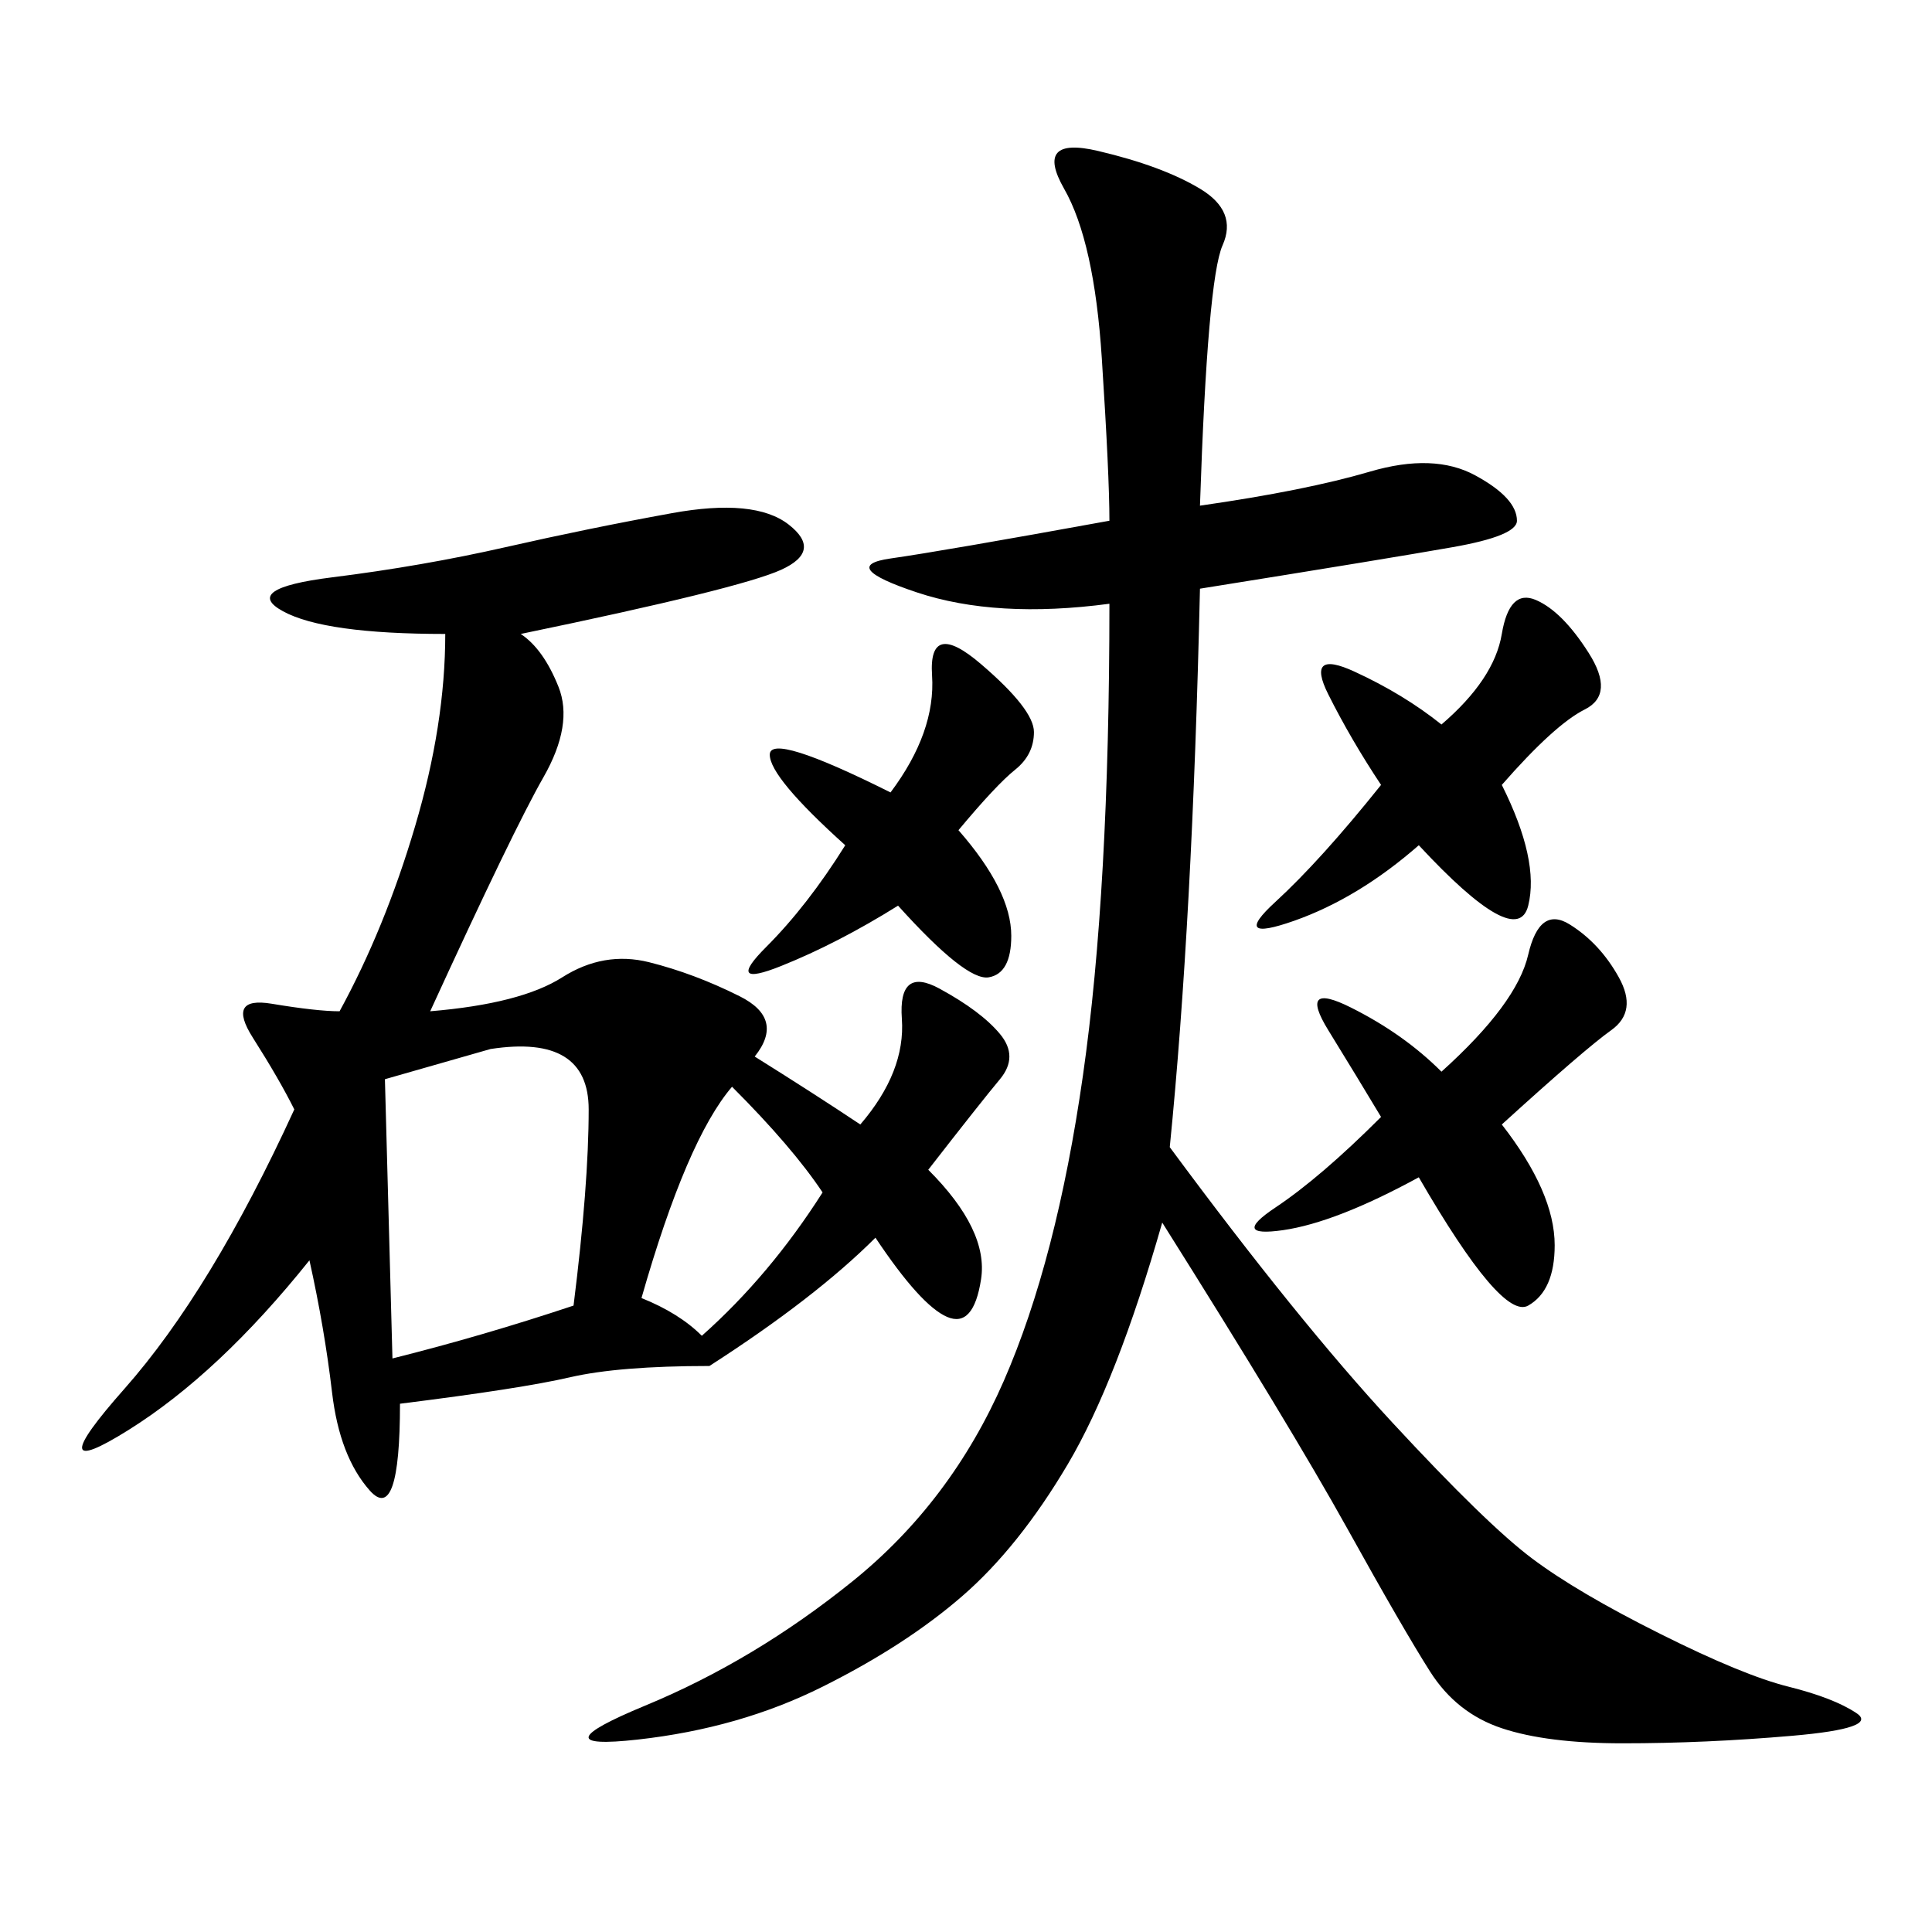 <svg xmlns="http://www.w3.org/2000/svg" xmlns:xlink="http://www.w3.org/1999/xlink" width="300" height="300"><path d="M80.86 98.44Q84.38 100.78 86.72 106.64Q89.06 112.50 84.38 120.70Q79.69 128.91 66.80 157.03L66.80 157.03Q80.86 155.86 87.30 151.76Q93.75 147.66 100.78 149.41Q107.81 151.17 114.84 154.69Q121.88 158.20 117.19 164.06L117.19 164.06Q126.56 169.92 133.59 174.61L133.59 174.61Q140.63 166.41 140.04 158.20Q139.45 150 145.90 153.52Q152.34 157.03 155.27 160.55Q158.20 164.06 155.27 167.58Q152.34 171.09 144.14 181.64L144.14 181.64Q153.52 191.02 152.34 198.63Q151.17 206.25 147.07 204.49Q142.97 202.73 135.94 192.19L135.94 192.19Q126.56 201.56 110.16 212.11L110.16 212.11Q96.09 212.11 88.48 213.87Q80.86 215.63 62.11 217.97L62.11 217.97Q62.11 236.72 57.42 231.45Q52.73 226.17 51.56 216.21Q50.39 206.25 48.05 195.70L48.05 195.70Q33.98 213.28 19.92 222.07Q5.86 230.86 19.34 215.63Q32.81 200.39 45.70 172.27L45.70 172.27Q43.36 167.58 39.26 161.13Q35.16 154.69 42.19 155.86Q49.22 157.03 52.73 157.03L52.73 157.03Q59.77 144.14 64.45 128.32Q69.14 112.50 69.14 98.44L69.14 98.44Q50.39 98.44 43.95 94.92Q37.50 91.41 51.56 89.65Q65.63 87.89 78.52 84.96Q91.41 82.03 104.30 79.69Q117.19 77.34 122.46 81.45Q127.73 85.55 121.29 88.48Q114.84 91.41 80.86 98.44L80.86 98.44ZM186.33 78.52Q202.73 76.17 212.70 73.24Q222.66 70.31 229.10 73.83Q235.55 77.34 235.55 80.86L235.55 80.86Q235.55 83.20 225.59 84.96Q215.63 86.72 186.33 91.41L186.33 91.41Q185.16 142.97 181.64 178.13L181.64 178.13Q201.56 205.08 216.21 220.90Q230.86 236.72 237.89 241.99Q244.92 247.27 257.81 253.71Q270.70 260.16 277.73 261.91Q284.77 263.67 288.28 266.02Q291.80 268.36 278.32 269.53Q264.84 270.70 251.95 270.70L251.95 270.70Q240.23 270.70 233.20 268.36Q226.17 266.02 222.07 259.57Q217.97 253.13 209.18 237.30Q200.39 221.48 180.47 189.84L180.47 189.84Q173.44 214.45 165.82 227.34Q158.20 240.23 149.41 247.85Q140.63 255.47 127.73 261.91Q114.84 268.36 99.02 270.12Q83.20 271.88 100.20 264.84Q117.19 257.81 132.42 245.51Q147.66 233.20 155.86 214.45Q164.06 195.70 168.16 166.99Q172.27 138.28 172.27 93.75L172.27 93.75Q154.69 96.09 142.38 91.99Q130.08 87.89 138.28 86.72Q146.48 85.55 172.27 80.86L172.27 80.86Q172.27 73.83 171.09 55.66Q169.92 37.50 165.23 29.30Q160.55 21.09 170.51 23.44Q180.47 25.78 186.33 29.30Q192.19 32.81 189.84 38.09Q187.50 43.36 186.33 78.52L186.33 78.52ZM76.17 162.89L59.77 167.58L60.94 210.94Q75 207.42 89.06 202.73L89.06 202.73Q91.41 183.98 91.41 172.27L91.41 172.27Q91.41 160.55 76.17 162.89L76.17 162.89ZM233.20 174.61Q241.41 185.16 241.41 193.36L241.41 193.36Q241.41 200.39 237.30 202.73Q233.20 205.08 220.31 182.81L220.31 182.81Q207.42 189.84 199.22 191.02Q191.02 192.19 198.05 187.50Q205.08 182.81 214.45 173.44L214.45 173.44Q210.94 167.58 206.25 159.96Q201.56 152.34 209.77 156.45Q217.97 160.55 223.83 166.41L223.83 166.41Q235.55 155.86 237.30 148.24Q239.06 140.63 243.75 143.55Q248.44 146.48 251.37 151.76Q254.30 157.03 250.20 159.96Q246.09 162.89 233.20 174.61L233.20 174.61ZM233.20 121.88Q239.06 133.59 237.30 140.63Q235.55 147.66 220.31 131.25L220.31 131.25Q210.94 139.45 200.98 142.97Q191.02 146.48 198.05 140.04Q205.08 133.59 214.45 121.88L214.45 121.88Q209.77 114.84 206.25 107.81Q202.73 100.78 210.35 104.30Q217.97 107.81 223.83 112.50L223.83 112.50Q232.03 105.47 233.20 98.44Q234.38 91.41 238.48 93.16Q242.58 94.92 246.68 101.37Q250.78 107.81 246.09 110.16Q241.41 112.50 233.20 121.88L233.20 121.88ZM148.83 128.91Q157.03 138.28 157.03 145.31L157.03 145.31Q157.03 151.17 153.52 151.76Q150 152.34 139.45 140.63L139.45 140.63Q130.08 146.48 121.29 150Q112.50 153.52 118.95 147.07Q125.39 140.63 131.25 131.25L131.25 131.25Q119.53 120.70 119.53 117.19L119.53 117.19Q119.53 113.67 138.28 123.05L138.28 123.05Q145.31 113.67 144.73 104.88Q144.14 96.09 152.34 103.13Q160.55 110.16 160.55 113.67L160.55 113.67Q160.55 117.19 157.62 119.53Q154.69 121.88 148.83 128.91L148.83 128.91ZM99.61 201.56Q105.47 203.91 108.98 207.42L108.98 207.42Q119.53 198.05 127.73 185.16L127.73 185.16Q123.05 178.13 113.67 168.75L113.67 168.75Q106.64 176.95 99.61 201.56L99.61 201.56Z"/></svg>
